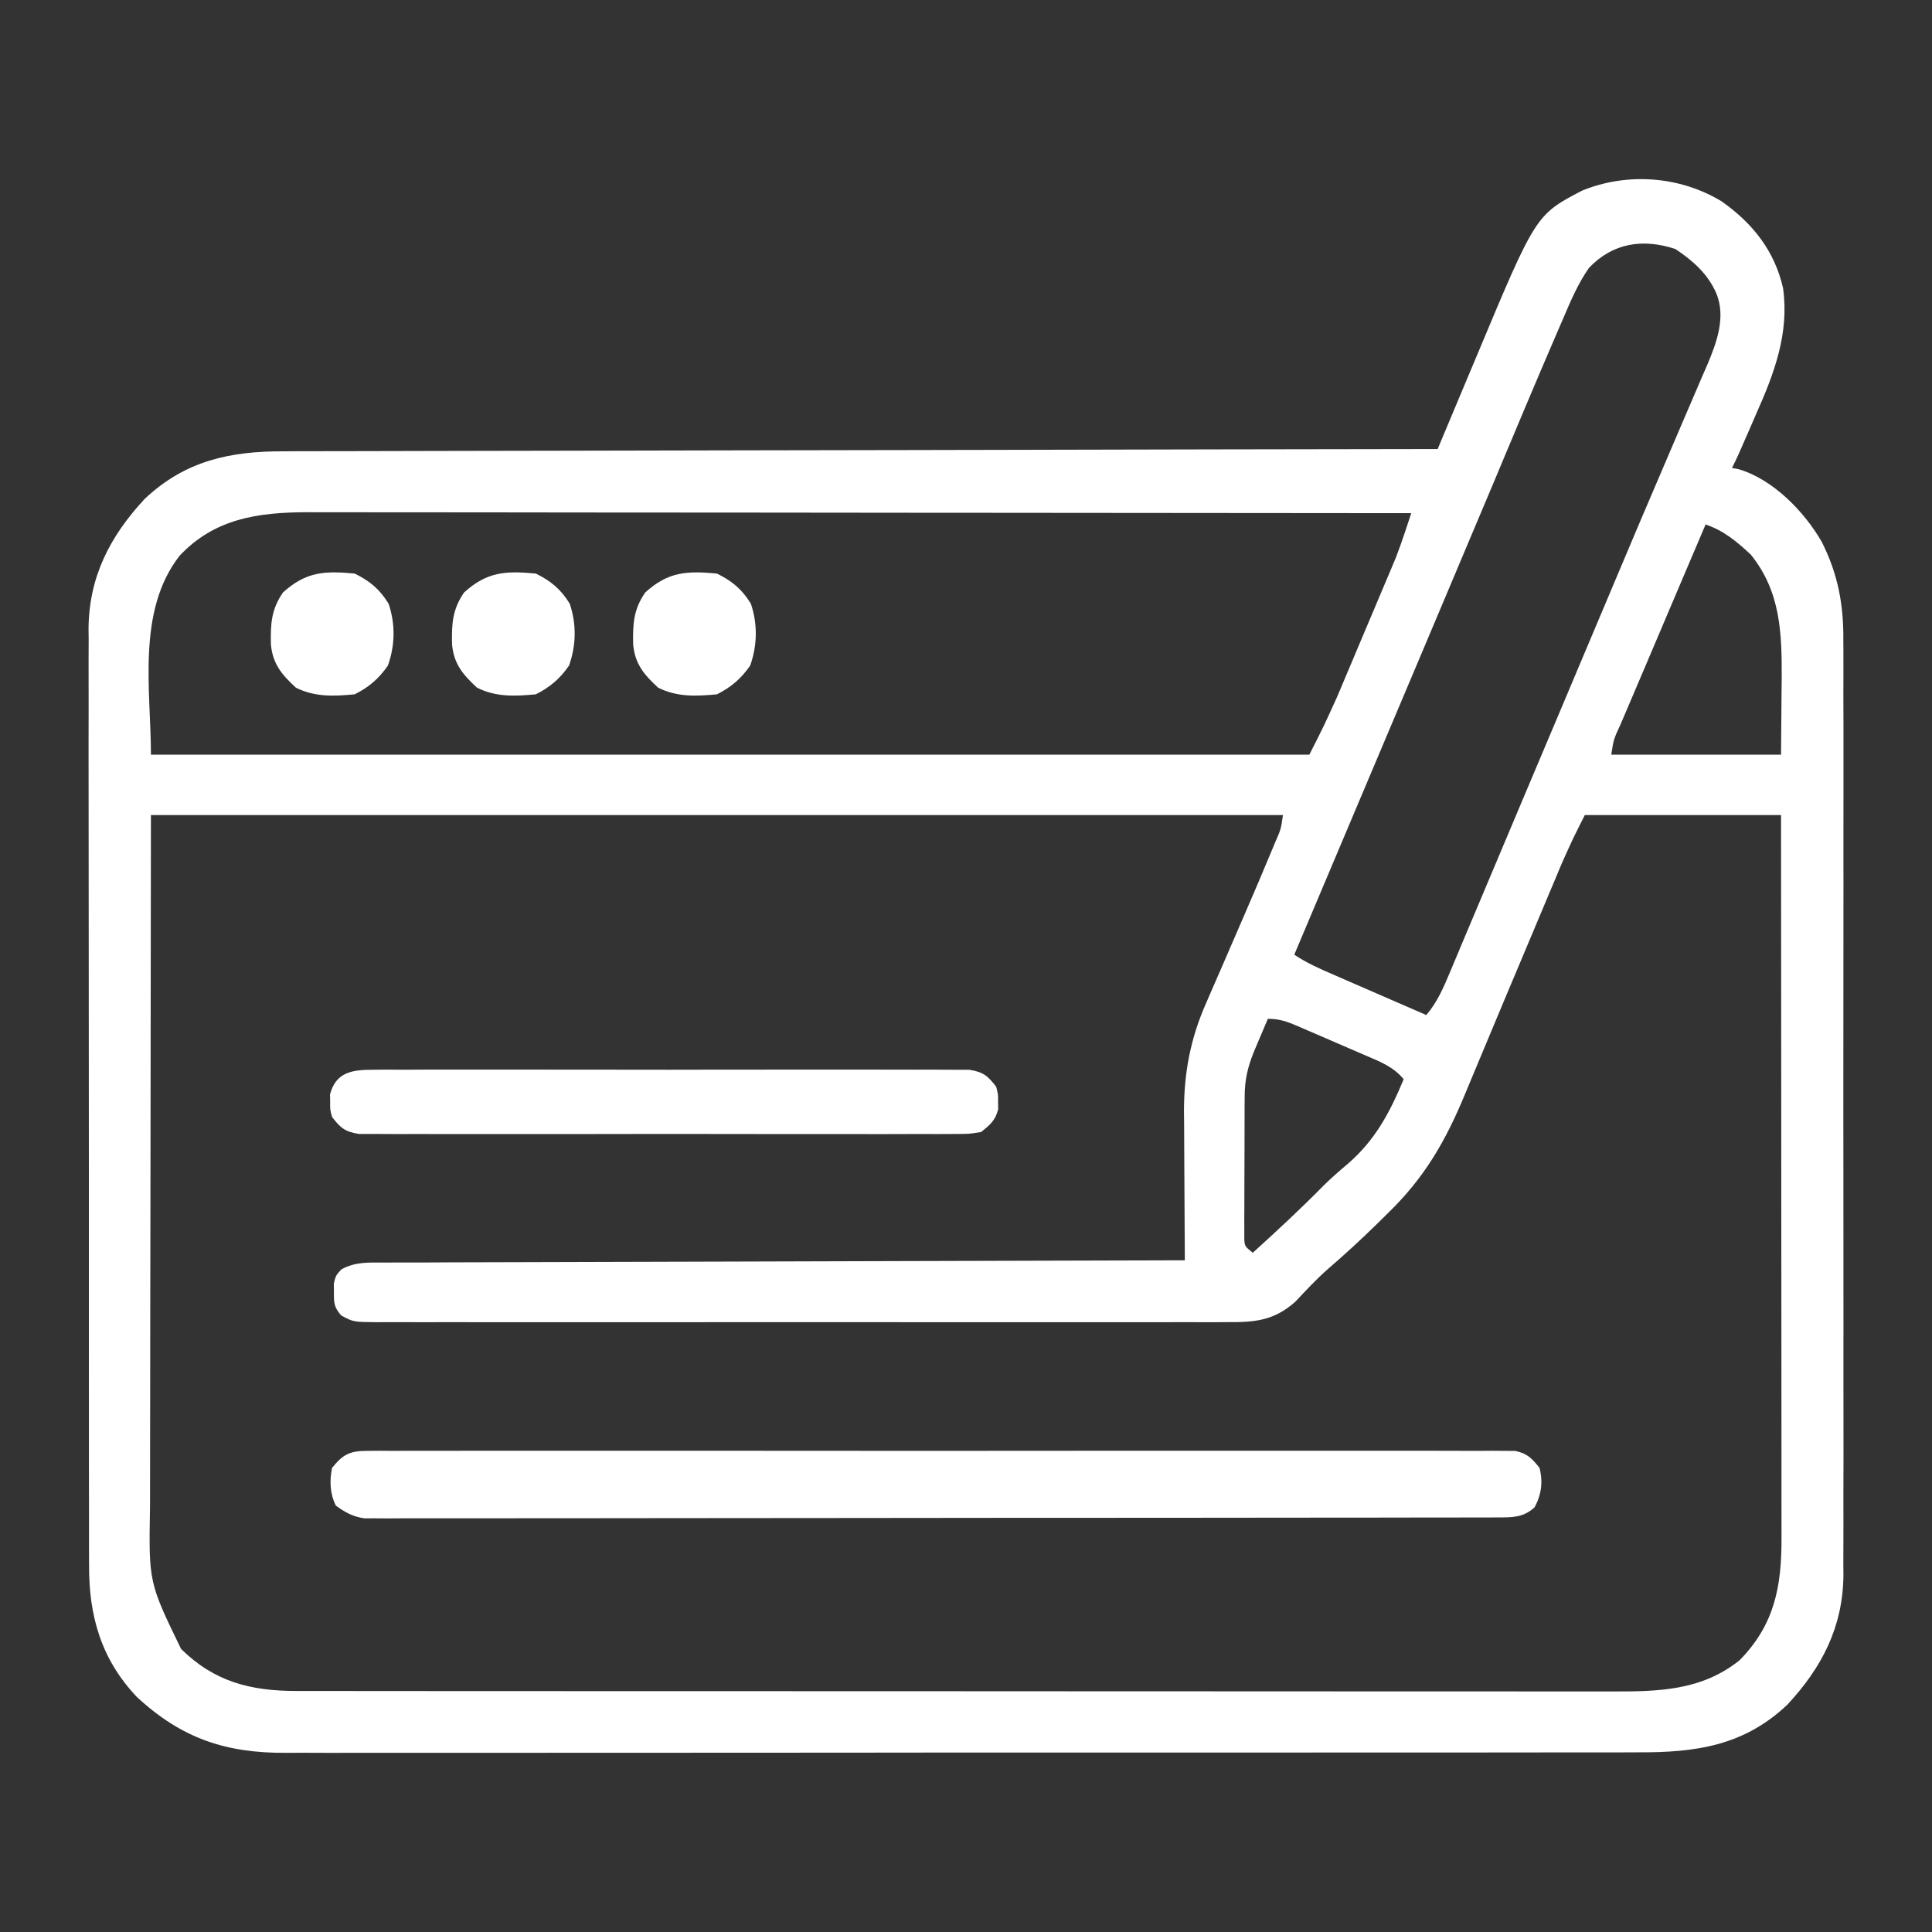 <svg xmlns="http://www.w3.org/2000/svg" width="57" height="57" viewBox="0 0 57 57" fill="none"><rect x="0" y="0" width="57" height="57" fill="#333333" stroke="none"/><path d="M50.792 5.94C51.705 6.582 52.358 7.4 52.606 8.502C52.791 9.832 52.349 11.008 51.816 12.204C51.759 12.334 51.703 12.464 51.645 12.599C51.26 13.483 51.26 13.483 51.099 13.805C51.163 13.817 51.226 13.829 51.292 13.842C52.307 14.139 53.232 15.089 53.748 15.988C54.222 16.925 54.393 17.833 54.384 18.874C54.385 19.057 54.385 19.057 54.386 19.244C54.388 19.649 54.387 20.054 54.385 20.459C54.386 20.751 54.387 21.043 54.388 21.335C54.389 22.043 54.389 22.752 54.388 23.46C54.387 24.036 54.387 24.612 54.387 25.188C54.387 25.271 54.387 25.353 54.387 25.438C54.388 25.605 54.388 25.772 54.388 25.939C54.389 27.503 54.388 29.067 54.385 30.631C54.383 31.971 54.384 33.311 54.386 34.651C54.388 36.21 54.389 37.769 54.388 39.327C54.388 39.494 54.387 39.66 54.387 39.827C54.387 39.95 54.387 39.95 54.387 40.075C54.387 40.65 54.387 41.225 54.388 41.8C54.39 42.575 54.389 43.349 54.386 44.124C54.386 44.408 54.386 44.692 54.387 44.976C54.388 45.364 54.386 45.753 54.384 46.141C54.386 46.308 54.386 46.308 54.387 46.478C54.37 48.002 53.756 49.191 52.734 50.292C51.45 51.508 50.032 51.706 48.332 51.699C48.154 51.7 47.976 51.7 47.798 51.701C47.31 51.703 46.823 51.702 46.336 51.701C45.809 51.701 45.283 51.702 44.756 51.703C43.725 51.705 42.695 51.705 41.664 51.705C40.826 51.704 39.988 51.705 39.15 51.705C39.031 51.705 38.912 51.705 38.789 51.705C38.546 51.706 38.304 51.706 38.061 51.706C35.789 51.707 33.516 51.707 31.243 51.706C29.165 51.704 27.087 51.706 25.009 51.709C22.873 51.711 20.738 51.712 18.603 51.712C17.405 51.711 16.207 51.711 15.009 51.713C13.989 51.715 12.969 51.715 11.949 51.713C11.428 51.712 10.908 51.712 10.388 51.714C9.912 51.715 9.435 51.715 8.958 51.712C8.786 51.712 8.614 51.712 8.443 51.714C6.656 51.725 5.354 51.286 4.035 50.063C2.981 48.949 2.619 47.669 2.628 46.168C2.628 46.046 2.627 45.924 2.626 45.799C2.625 45.393 2.626 44.987 2.626 44.581C2.626 44.29 2.625 43.998 2.624 43.706C2.622 42.996 2.622 42.287 2.623 41.578C2.623 41.001 2.623 40.425 2.622 39.848C2.622 39.766 2.622 39.683 2.622 39.599C2.622 39.431 2.622 39.264 2.622 39.097C2.62 37.532 2.621 35.966 2.622 34.4C2.623 32.97 2.622 31.54 2.619 30.11C2.616 28.639 2.615 27.168 2.616 25.697C2.616 24.872 2.616 24.047 2.614 23.222C2.612 22.447 2.613 21.671 2.615 20.895C2.615 20.611 2.615 20.327 2.614 20.043C2.612 19.653 2.614 19.265 2.616 18.875C2.614 18.764 2.613 18.653 2.612 18.538C2.628 17.014 3.243 15.825 4.265 14.723C5.459 13.593 6.787 13.308 8.384 13.315C8.53 13.314 8.676 13.313 8.826 13.312C9.229 13.31 9.631 13.311 10.034 13.311C10.468 13.311 10.903 13.309 11.338 13.308C12.091 13.305 12.844 13.304 13.597 13.303C14.685 13.303 15.773 13.3 16.861 13.297C18.627 13.292 20.393 13.289 22.159 13.286C23.874 13.284 25.589 13.281 27.304 13.277C27.409 13.277 27.515 13.277 27.624 13.276C28.155 13.275 28.686 13.274 29.216 13.273C33.616 13.262 38.016 13.254 42.416 13.248C42.441 13.188 42.465 13.128 42.491 13.067C42.755 12.438 43.018 11.809 43.282 11.181C43.381 10.947 43.479 10.713 43.577 10.479C45.31 6.337 45.31 6.337 46.681 5.622C48.013 5.08 49.562 5.195 50.792 5.94ZM46.88 7.903C46.552 8.373 46.342 8.874 46.117 9.4C46.065 9.521 46.012 9.642 45.958 9.767C45.296 11.299 44.652 12.839 44.007 14.379C43.541 15.489 43.072 16.599 42.603 17.708C42.515 17.918 42.426 18.128 42.337 18.338C42.203 18.656 42.068 18.974 41.934 19.293C41.61 20.059 41.287 20.825 40.963 21.591C40.038 23.783 39.113 25.975 38.185 28.166C38.551 28.41 38.929 28.578 39.331 28.751C39.41 28.785 39.488 28.82 39.569 28.855C39.82 28.964 40.07 29.073 40.321 29.182C40.491 29.256 40.661 29.33 40.831 29.404C41.248 29.585 41.665 29.766 42.081 29.947C42.41 29.559 42.594 29.125 42.788 28.66C42.824 28.576 42.859 28.491 42.896 28.404C43.015 28.123 43.133 27.842 43.25 27.56C43.335 27.361 43.419 27.161 43.503 26.961C43.681 26.539 43.859 26.116 44.037 25.694C44.3 25.067 44.564 24.441 44.829 23.815C45.182 22.981 45.534 22.146 45.887 21.311C46.286 20.364 46.685 19.418 47.085 18.471C47.304 17.953 47.523 17.435 47.741 16.917C48.153 15.938 48.567 14.96 48.987 13.984C49.184 13.523 49.382 13.062 49.579 12.6C49.673 12.38 49.767 12.16 49.862 11.941C49.994 11.636 50.124 11.331 50.255 11.026C50.313 10.892 50.313 10.892 50.373 10.756C50.649 10.102 50.922 9.359 50.64 8.662C50.391 8.082 49.948 7.693 49.429 7.347C48.473 7.029 47.581 7.166 46.88 7.903ZM5.301 16.393C4.022 18.031 4.453 20.378 4.453 22.265C15.731 22.265 27.01 22.265 38.63 22.265C39.054 21.43 39.054 21.43 39.439 20.582C39.48 20.485 39.522 20.388 39.564 20.288C39.627 20.137 39.627 20.137 39.692 19.983C39.738 19.875 39.783 19.768 39.83 19.658C39.925 19.433 40.02 19.208 40.114 18.983C40.258 18.641 40.403 18.299 40.548 17.957C40.641 17.737 40.734 17.517 40.826 17.297C40.869 17.196 40.912 17.095 40.956 16.991C40.997 16.895 41.037 16.798 41.079 16.698C41.114 16.615 41.149 16.532 41.185 16.445C41.29 16.173 41.385 15.9 41.477 15.622C41.506 15.532 41.536 15.442 41.567 15.349C41.59 15.28 41.613 15.211 41.636 15.14C37.374 15.135 33.112 15.131 28.849 15.129C28.346 15.129 27.842 15.129 27.339 15.128C27.239 15.128 27.139 15.128 27.035 15.128C25.413 15.127 23.792 15.125 22.17 15.123C20.505 15.121 18.84 15.12 17.175 15.12C16.149 15.119 15.122 15.118 14.095 15.116C13.39 15.115 12.686 15.115 11.981 15.115C11.575 15.115 11.169 15.115 10.762 15.114C10.321 15.113 9.88 15.113 9.439 15.114C9.311 15.113 9.184 15.112 9.053 15.112C7.609 15.117 6.334 15.298 5.301 16.393ZM50.32 15.474C50.066 16.07 49.813 16.665 49.56 17.261C49.474 17.462 49.389 17.664 49.303 17.865C49.053 18.454 48.803 19.042 48.553 19.631C48.425 19.934 48.295 20.236 48.166 20.539C48.084 20.732 48.001 20.925 47.919 21.119C47.881 21.209 47.842 21.298 47.802 21.391C47.607 21.813 47.607 21.813 47.537 22.265C49.19 22.265 50.843 22.265 52.546 22.265C52.551 21.703 52.556 21.14 52.56 20.561C52.562 20.386 52.564 20.211 52.566 20.031C52.572 18.678 52.536 17.458 51.656 16.365C51.248 15.983 50.854 15.652 50.32 15.474ZM4.453 24.047C4.448 27.695 4.443 31.344 4.439 35.103C4.437 36.254 4.435 37.406 4.433 38.592C4.432 39.625 4.432 39.625 4.431 40.659C4.431 41.119 4.43 41.578 4.429 42.038C4.428 42.625 4.427 43.213 4.427 43.8C4.427 44.015 4.427 44.23 4.426 44.445C4.387 46.683 4.387 46.683 5.343 48.65C6.329 49.618 7.387 49.888 8.747 49.889C8.891 49.889 9.034 49.89 9.182 49.89C9.34 49.89 9.498 49.89 9.656 49.89C9.825 49.89 9.993 49.89 10.162 49.89C10.625 49.891 11.088 49.891 11.551 49.891C12.051 49.891 12.55 49.892 13.05 49.892C14.029 49.893 15.008 49.893 15.986 49.893C16.782 49.893 17.577 49.894 18.373 49.894C20.629 49.895 22.886 49.895 25.142 49.895C25.263 49.895 25.385 49.895 25.51 49.895C25.632 49.895 25.754 49.895 25.879 49.895C27.852 49.895 29.826 49.896 31.799 49.898C33.825 49.9 35.852 49.9 37.878 49.9C39.016 49.9 40.153 49.901 41.291 49.902C42.26 49.903 43.228 49.903 44.197 49.902C44.691 49.902 45.184 49.902 45.678 49.903C46.131 49.904 46.584 49.904 47.036 49.903C47.2 49.902 47.363 49.903 47.526 49.903C48.919 49.908 50.196 49.884 51.322 48.984C52.353 47.934 52.565 46.812 52.56 45.373C52.56 45.282 52.56 45.19 52.56 45.096C52.56 44.791 52.56 44.485 52.559 44.18C52.559 43.96 52.559 43.741 52.559 43.522C52.559 42.927 52.558 42.332 52.558 41.737C52.557 41.115 52.557 40.493 52.557 39.871C52.556 38.694 52.556 37.517 52.554 36.339C52.553 34.999 52.553 33.658 52.552 32.318C52.551 29.561 52.549 26.804 52.546 24.047C50.636 24.047 48.726 24.047 46.757 24.047C46.408 24.738 46.408 24.738 46.092 25.44C46.055 25.529 46.017 25.617 45.979 25.708C45.94 25.802 45.901 25.895 45.861 25.991C45.818 26.091 45.776 26.191 45.733 26.294C45.643 26.508 45.553 26.722 45.463 26.936C45.322 27.272 45.181 27.607 45.04 27.943C44.639 28.892 44.24 29.843 43.843 30.794C43.704 31.128 43.564 31.462 43.424 31.796C43.36 31.948 43.297 32.1 43.234 32.253C42.651 33.664 42.032 34.746 40.926 35.813C40.836 35.902 40.746 35.991 40.653 36.083C40.168 36.559 39.672 37.015 39.157 37.458C38.822 37.754 38.521 38.081 38.215 38.406C37.578 38.971 37.007 39.013 36.194 39.007C36.029 39.008 36.029 39.008 35.86 39.009C35.491 39.01 35.122 39.009 34.752 39.008C34.488 39.008 34.223 39.009 33.958 39.01C33.314 39.011 32.669 39.011 32.025 39.01C31.501 39.009 30.978 39.009 30.454 39.009C30.38 39.009 30.305 39.009 30.228 39.01C30.077 39.01 29.925 39.01 29.774 39.01C28.354 39.011 26.935 39.01 25.515 39.008C24.297 39.006 23.079 39.007 21.86 39.008C20.446 39.01 19.031 39.011 17.616 39.01C17.465 39.01 17.314 39.009 17.163 39.009C17.089 39.009 17.015 39.009 16.939 39.009C16.415 39.009 15.892 39.009 15.369 39.01C14.665 39.011 13.961 39.01 13.258 39.008C12.999 39.008 12.74 39.008 12.482 39.009C12.129 39.01 11.777 39.009 11.425 39.007C11.322 39.008 11.219 39.008 11.113 39.009C10.424 39.003 10.424 39.003 10.067 38.81C9.859 38.576 9.848 38.44 9.852 38.13C9.851 38.044 9.85 37.958 9.849 37.869C9.908 37.629 9.908 37.629 10.072 37.45C10.483 37.223 10.883 37.248 11.341 37.25C11.441 37.25 11.542 37.249 11.646 37.248C11.985 37.246 12.323 37.246 12.662 37.247C12.905 37.246 13.147 37.244 13.389 37.243C14.048 37.24 14.707 37.239 15.366 37.238C16.055 37.237 16.743 37.234 17.431 37.232C18.735 37.227 20.039 37.224 21.343 37.221C22.827 37.218 24.312 37.213 25.796 37.208C28.849 37.198 31.903 37.19 34.956 37.183C34.956 37.119 34.956 37.055 34.955 36.989C34.95 36.315 34.947 35.641 34.944 34.968C34.943 34.717 34.942 34.466 34.94 34.215C34.937 33.853 34.936 33.49 34.935 33.128C34.934 33.018 34.932 32.907 34.931 32.793C34.931 31.647 35.123 30.635 35.587 29.588C35.627 29.495 35.667 29.403 35.708 29.307C35.834 29.014 35.962 28.722 36.091 28.43C36.174 28.237 36.258 28.044 36.341 27.851C36.465 27.566 36.588 27.28 36.712 26.995C36.987 26.361 37.258 25.726 37.523 25.088C37.556 25.008 37.59 24.928 37.624 24.846C37.793 24.459 37.793 24.459 37.851 24.047C26.829 24.047 15.808 24.047 4.453 24.047ZM37.406 30.058C37.315 30.272 37.224 30.485 37.134 30.698C37.084 30.817 37.034 30.936 36.982 31.059C36.808 31.499 36.724 31.863 36.722 32.336C36.721 32.434 36.72 32.531 36.719 32.631C36.719 32.735 36.719 32.84 36.719 32.947C36.719 33.054 36.718 33.162 36.718 33.273C36.717 33.5 36.717 33.727 36.717 33.954C36.717 34.302 36.715 34.651 36.713 34.999C36.712 35.219 36.712 35.44 36.712 35.66C36.711 35.765 36.711 35.87 36.71 35.977C36.71 36.074 36.71 36.171 36.711 36.27C36.711 36.355 36.71 36.441 36.71 36.528C36.72 36.765 36.72 36.765 36.96 36.961C37.679 36.31 38.386 35.654 39.066 34.962C39.29 34.742 39.523 34.54 39.764 34.337C40.575 33.635 41.005 32.822 41.413 31.84C41.119 31.484 40.743 31.333 40.328 31.156C40.255 31.125 40.182 31.093 40.107 31.061C39.954 30.994 39.8 30.928 39.646 30.862C39.41 30.761 39.175 30.659 38.94 30.556C38.79 30.492 38.641 30.428 38.491 30.363C38.386 30.317 38.386 30.317 38.278 30.27C37.967 30.138 37.748 30.058 37.406 30.058Z" fill="white"></path><path d="M10.838 42.805C10.96 42.804 11.081 42.803 11.207 42.802C11.34 42.803 11.474 42.804 11.611 42.805C11.753 42.804 11.895 42.803 12.041 42.803C12.435 42.801 12.83 42.802 13.224 42.803C13.649 42.804 14.074 42.803 14.499 42.801C15.331 42.8 16.164 42.8 16.997 42.801C17.673 42.802 18.35 42.802 19.026 42.802C19.123 42.802 19.219 42.802 19.318 42.802C19.513 42.801 19.709 42.801 19.904 42.801C21.738 42.8 23.571 42.801 25.405 42.804C26.979 42.806 28.553 42.806 30.127 42.803C31.954 42.801 33.781 42.8 35.608 42.801C35.803 42.802 35.997 42.802 36.192 42.802C36.336 42.802 36.336 42.802 36.483 42.802C37.158 42.803 37.834 42.802 38.51 42.801C39.334 42.8 40.157 42.8 40.981 42.802C41.401 42.803 41.821 42.804 42.242 42.802C42.697 42.801 43.152 42.803 43.607 42.805C43.808 42.803 43.808 42.803 44.012 42.802C44.194 42.804 44.194 42.804 44.38 42.805C44.538 42.806 44.538 42.806 44.699 42.806C45.06 42.878 45.193 43.025 45.422 43.307C45.525 43.724 45.478 44.093 45.276 44.469C44.941 44.778 44.613 44.768 44.179 44.769C44.059 44.769 43.939 44.77 43.816 44.77C43.684 44.77 43.552 44.77 43.416 44.77C43.276 44.77 43.136 44.77 42.992 44.771C42.602 44.772 42.213 44.772 41.824 44.772C41.405 44.772 40.986 44.773 40.566 44.774C39.649 44.775 38.732 44.776 37.814 44.776C37.242 44.777 36.669 44.777 36.097 44.778C34.512 44.779 32.928 44.78 31.343 44.781C31.191 44.781 31.191 44.781 31.036 44.781C30.883 44.781 30.883 44.781 30.727 44.781C30.521 44.781 30.315 44.781 30.109 44.781C30.007 44.781 29.905 44.781 29.8 44.781C28.143 44.781 26.486 44.783 24.829 44.786C23.129 44.788 21.429 44.79 19.728 44.79C18.773 44.79 17.819 44.791 16.864 44.793C16.051 44.794 15.238 44.795 14.425 44.794C14.01 44.794 13.595 44.794 13.18 44.795C12.73 44.797 12.281 44.796 11.831 44.795C11.7 44.796 11.568 44.797 11.432 44.798C11.312 44.797 11.192 44.796 11.068 44.795C10.964 44.795 10.86 44.796 10.753 44.796C10.404 44.745 10.193 44.625 9.908 44.42C9.734 44.072 9.719 43.684 9.797 43.307C10.123 42.902 10.322 42.806 10.838 42.805Z" fill="white"></path><path d="M11.002 31.561C11.117 31.56 11.117 31.56 11.234 31.558C11.49 31.557 11.746 31.558 12.002 31.56C12.186 31.559 12.369 31.558 12.553 31.557C13.052 31.555 13.55 31.556 14.049 31.557C14.571 31.558 15.092 31.558 15.614 31.557C16.49 31.556 17.366 31.557 18.242 31.559C19.255 31.562 20.268 31.561 21.281 31.558C22.15 31.556 23.02 31.556 23.889 31.557C24.409 31.558 24.928 31.558 25.448 31.556C25.936 31.555 26.424 31.556 26.913 31.559C27.092 31.559 27.271 31.559 27.451 31.558C27.695 31.557 27.94 31.558 28.184 31.561C28.39 31.561 28.39 31.561 28.599 31.561C29.01 31.628 29.14 31.737 29.39 32.062C29.449 32.285 29.449 32.285 29.446 32.508C29.448 32.618 29.448 32.618 29.449 32.73C29.362 33.061 29.211 33.187 28.945 33.398C28.599 33.455 28.599 33.455 28.184 33.455C28.108 33.456 28.031 33.456 27.953 33.457C27.697 33.459 27.441 33.458 27.184 33.456C27.001 33.457 26.817 33.458 26.634 33.458C26.135 33.461 25.636 33.46 25.138 33.458C24.616 33.457 24.095 33.458 23.573 33.459C22.697 33.46 21.821 33.459 20.945 33.456C19.932 33.454 18.919 33.455 17.906 33.457C17.036 33.459 16.167 33.46 15.297 33.458C14.778 33.458 14.258 33.458 13.739 33.459C13.251 33.46 12.762 33.459 12.274 33.457C12.095 33.456 11.915 33.456 11.736 33.458C11.491 33.459 11.247 33.457 11.002 33.455C10.797 33.455 10.797 33.455 10.587 33.455C10.177 33.388 10.046 33.279 9.796 32.953C9.737 32.73 9.737 32.73 9.741 32.508C9.739 32.398 9.739 32.398 9.737 32.285C9.912 31.627 10.397 31.561 11.002 31.561Z" fill="white"></path><path d="M21.152 16.922C21.601 17.143 21.892 17.386 22.154 17.813C22.355 18.418 22.344 19.035 22.133 19.636C21.867 20.021 21.57 20.275 21.152 20.485C20.527 20.542 19.989 20.57 19.419 20.29C19.001 19.904 18.732 19.592 18.68 19.007C18.669 18.412 18.687 17.985 19.037 17.479C19.713 16.868 20.258 16.837 21.152 16.922Z" fill="white"></path><path d="M15.808 16.922C16.257 17.143 16.548 17.386 16.81 17.813C17.012 18.418 17 19.035 16.789 19.636C16.523 20.021 16.227 20.275 15.808 20.485C15.183 20.542 14.645 20.57 14.075 20.29C13.658 19.904 13.389 19.592 13.336 19.007C13.325 18.412 13.343 17.985 13.693 17.479C14.369 16.868 14.914 16.837 15.808 16.922Z" fill="white"></path><path d="M10.464 16.922C10.914 17.143 11.205 17.386 11.466 17.813C11.668 18.418 11.657 19.035 11.445 19.636C11.179 20.021 10.883 20.275 10.464 20.485C9.84 20.542 9.301 20.57 8.732 20.29C8.314 19.904 8.045 19.592 7.992 19.007C7.981 18.412 8 17.985 8.349 17.479C9.025 16.868 9.571 16.837 10.464 16.922Z" fill="white"></path></svg>
